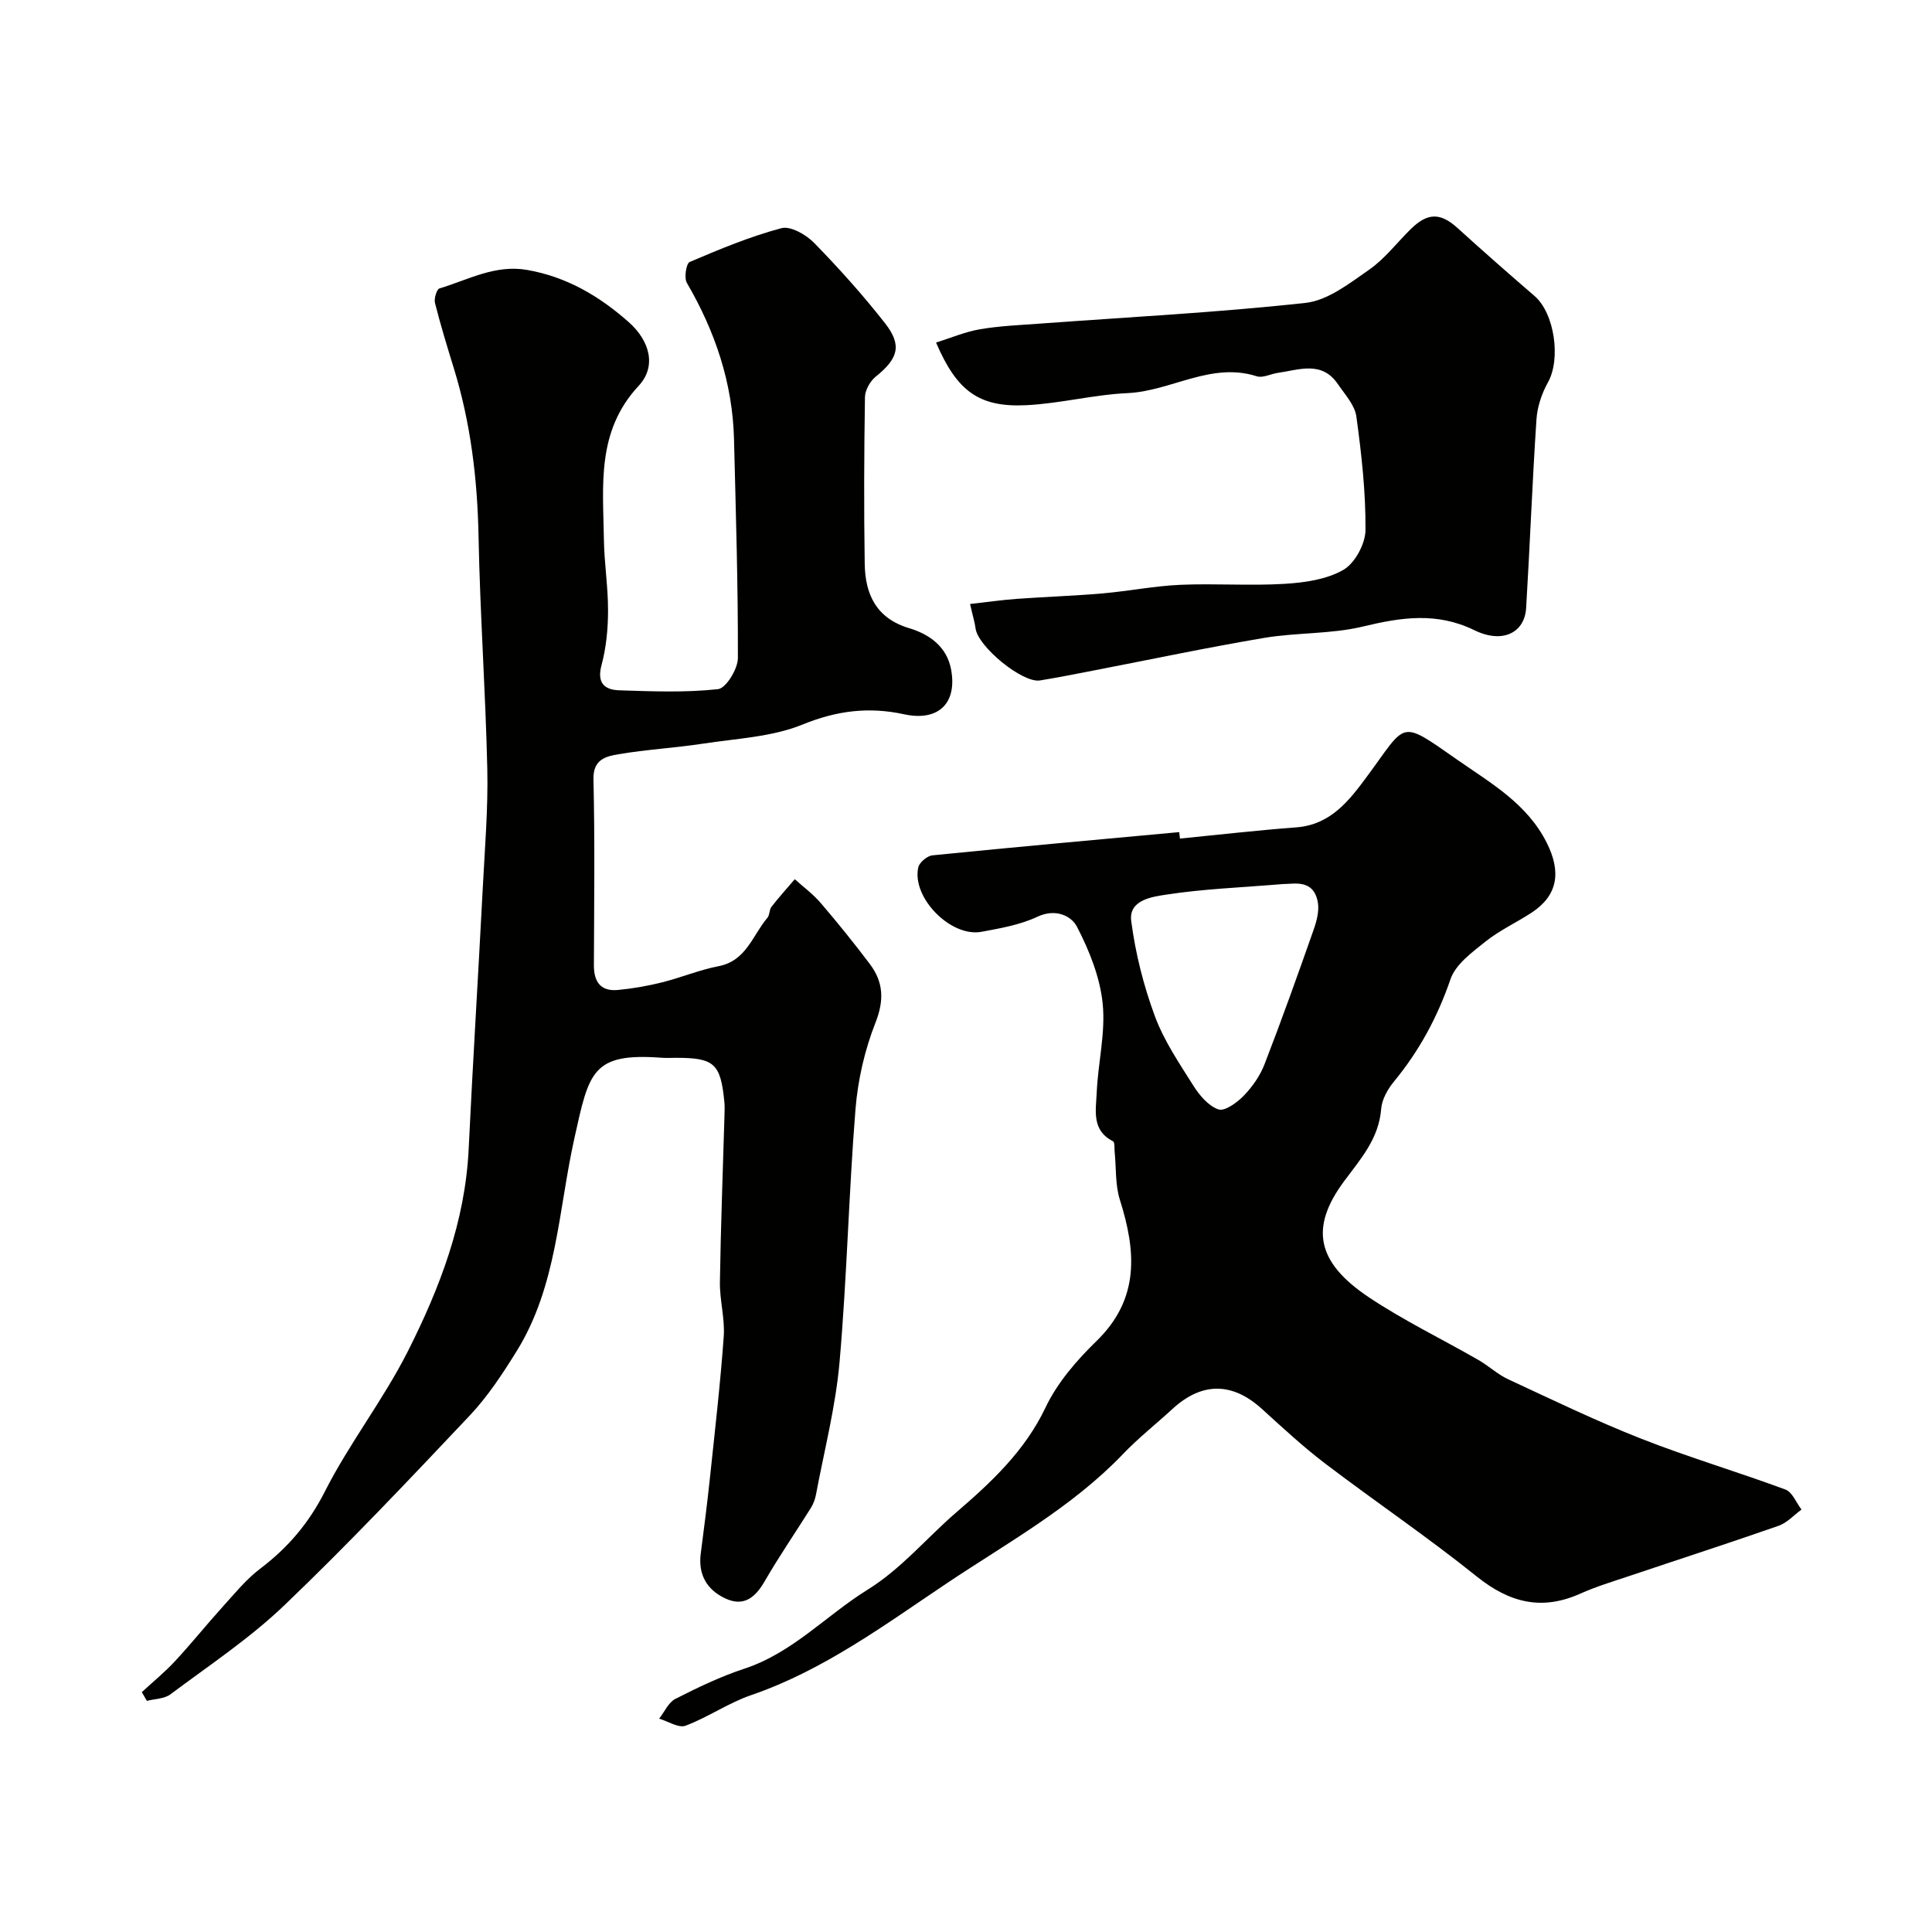 <svg enable-background="new 0 0 400 400" viewBox="0 0 400 400" xmlns="http://www.w3.org/2000/svg"><g fill="#010100"><path d="m29.36 350.34c2.31-2.13 4.76-4.13 6.89-6.43 3.38-3.64 6.5-7.54 9.83-11.22 2.5-2.76 4.9-5.73 7.84-7.95 5.72-4.34 10.03-9.4 13.35-15.96 5.08-10 12.11-19 17.17-29.01 6.62-13.11 11.87-26.83 12.59-41.85.87-18.13 2-36.26 2.94-54.39.42-8.1 1.1-16.21.92-24.3-.36-16.04-1.5-32.06-1.81-48.1-.23-11.9-1.62-23.52-5.12-34.89-1.38-4.48-2.75-8.96-3.9-13.5-.23-.92.35-2.86.94-3.03 5.93-1.77 11.5-4.99 18.16-3.82 8.2 1.44 14.93 5.42 21.02 10.81 4.29 3.8 5.85 9.1 2.04 13.19-8.77 9.42-7.35 20.64-7.19 31.75.07 4.95.88 9.9.86 14.85-.01 3.75-.38 7.6-1.35 11.21-1 3.71.62 5.12 3.66 5.22 6.82.22 13.71.5 20.46-.24 1.65-.18 4.11-4.18 4.11-6.43.05-15.1-.43-30.19-.8-45.29-.29-11.68-3.91-22.35-9.76-32.39-.61-1.04-.14-4.02.58-4.33 6.21-2.65 12.5-5.27 19-7 1.89-.5 5.09 1.34 6.75 3.03 5.17 5.3 10.15 10.84 14.71 16.67 3.58 4.58 2.68 7.32-1.93 11.03-1.17.94-2.22 2.81-2.24 4.27-.18 11.49-.23 23-.05 34.49.1 6.33 2.38 11.29 9.23 13.34 4.16 1.24 7.78 3.82 8.65 8.52 1.31 7.01-2.63 10.84-9.74 9.29-7.33-1.59-13.95-.75-21.04 2.14-6.34 2.57-13.63 2.88-20.54 3.94-5.83.89-11.75 1.21-17.56 2.2-2.56.44-5.26 1.03-5.16 5.18.3 12.82.14 25.66.09 38.49-.01 3.49 1.43 5.48 5.02 5.13 3.06-.3 6.13-.83 9.11-1.58 3.93-.98 7.72-2.58 11.68-3.34 5.77-1.11 7.04-6.42 10.12-10.03.49-.57.36-1.65.83-2.26 1.53-1.97 3.21-3.82 4.83-5.72 1.81 1.63 3.81 3.1 5.38 4.94 3.51 4.1 6.91 8.31 10.16 12.62 2.81 3.73 3.01 7.47 1.17 12.14-2.23 5.65-3.65 11.85-4.14 17.91-1.4 17.43-1.77 34.95-3.3 52.37-.81 9.22-3.17 18.3-4.88 27.43-.18.94-.53 1.91-1.03 2.72-3.18 5.08-6.59 10.03-9.59 15.22-1.97 3.41-4.36 5.35-8.19 3.54-3.77-1.78-5.61-4.91-5.05-9.24.67-5.18 1.34-10.37 1.89-15.57 1.03-9.79 2.17-19.57 2.87-29.39.27-3.72-.85-7.53-.79-11.29.17-11.44.61-22.87.94-34.3.03-1 .08-2.01-.02-3-.77-7.92-2.09-9.12-9.94-9.12-1 0-2 .06-3-.01-14.54-1.09-15.06 2.99-18.11 16.67-3.31 14.86-3.6 30.6-11.94 44.05-2.91 4.7-6.02 9.43-9.79 13.42-12.55 13.29-25.12 26.59-38.32 39.22-7.17 6.86-15.59 12.45-23.58 18.43-1.26.94-3.23.93-4.88 1.36-.34-.6-.7-1.2-1.05-1.81z"/><path d="m244.29 173.62c8.02-.79 16.02-1.72 24.06-2.32 7.12-.53 10.95-5.5 14.65-10.51 8.38-11.31 6.57-11.96 18.73-3.48 6.92 4.83 14.44 9.06 18.52 17.2 2.99 5.97 2.33 10.83-3.11 14.42-3.13 2.06-6.62 3.65-9.53 5.97-2.79 2.23-6.24 4.73-7.3 7.83-2.69 7.85-6.47 14.84-11.71 21.2-1.29 1.57-2.49 3.69-2.64 5.63-.48 6.19-4.24 10.37-7.7 15.03-7.11 9.6-5.67 16.75 5.09 23.96 7.25 4.85 15.18 8.67 22.76 13.03 2.11 1.21 3.95 2.97 6.14 3.98 9.12 4.24 18.2 8.63 27.55 12.31 9.82 3.86 19.97 6.86 29.87 10.53 1.42.53 2.22 2.72 3.31 4.14-1.57 1.14-2.98 2.74-4.74 3.36-10.27 3.59-20.62 6.93-30.93 10.4-3.4 1.14-6.85 2.18-10.11 3.64-8 3.59-14.68 1.89-21.45-3.54-10.18-8.18-21.03-15.51-31.43-23.42-4.57-3.48-8.8-7.42-13.07-11.29-6.13-5.56-12.42-5.59-18.52.03-3.4 3.13-7.06 6.01-10.24 9.34-10.55 11.02-23.92 18.35-36.34 26.66-12.89 8.62-25.59 18.08-40.64 23.24-4.7 1.61-8.91 4.58-13.58 6.33-1.44.54-3.62-.92-5.46-1.46 1.11-1.4 1.92-3.37 3.37-4.1 4.64-2.36 9.38-4.64 14.31-6.26 9.95-3.28 16.89-11.01 25.43-16.31 7.09-4.4 12.26-10.74 18.4-16.03 7.18-6.18 14.21-12.7 18.49-21.73 2.43-5.11 6.42-9.74 10.53-13.73 9-8.75 8.23-18.59 4.86-29.26-.98-3.1-.75-6.58-1.08-9.88-.08-.78.05-2.05-.35-2.25-4.47-2.26-3.53-6.4-3.37-10.04.27-6.17 1.85-12.4 1.24-18.44-.55-5.46-2.76-10.98-5.32-15.92-1.17-2.27-4.44-3.85-8.19-2.08-3.57 1.68-7.65 2.39-11.59 3.12-6.35 1.18-14.48-7.1-13.08-13.34.23-1.03 1.84-2.38 2.92-2.49 17.03-1.71 34.07-3.24 51.11-4.81.05.46.09.9.14 1.34zm21.37 9.41c-8.79.73-16.52 1.01-24.11 2.18-2.94.45-7.92 1.07-7.34 5.5.87 6.66 2.55 13.34 4.88 19.64 1.88 5.1 5.05 9.77 7.98 14.42 1.27 2.01 3.13 4.22 5.2 4.92 1.3.44 3.84-1.4 5.21-2.81 1.78-1.84 3.38-4.1 4.3-6.47 3.57-9.21 6.89-18.52 10.17-27.85.64-1.82 1.22-3.95.89-5.77-.9-4.89-4.97-3.73-7.18-3.76z"/><path d="m200.84 125.05c3.4-.38 6.51-.83 9.64-1.06 5.92-.43 11.86-.62 17.78-1.13 5.38-.47 10.72-1.54 16.1-1.78 7.18-.31 14.4.23 21.57-.2 4.15-.25 8.7-.89 12.19-2.89 2.4-1.38 4.57-5.4 4.59-8.25.06-7.84-.82-15.72-1.89-23.51-.33-2.37-2.37-4.57-3.83-6.71-3.34-4.9-8.06-2.94-12.48-2.31-1.45.21-3.06 1.09-4.29.7-9.5-3.04-17.74 3.07-26.78 3.48-7 .32-13.93 2.15-20.92 2.5-9.82.49-14.4-2.88-18.72-12.97 3.08-.96 6.02-2.23 9.09-2.75 4.04-.69 8.17-.86 12.27-1.16 18.39-1.36 36.82-2.29 55.14-4.3 4.61-.51 9.11-4.05 13.19-6.89 3.23-2.25 5.71-5.56 8.56-8.36 3.54-3.49 6.19-3.45 9.74-.23 5.24 4.76 10.56 9.43 15.92 14.05 4.15 3.59 5.47 13.02 2.8 17.84-1.29 2.31-2.23 5.08-2.4 7.7-.87 13.01-1.35 26.05-2.14 39.07-.31 5.1-4.87 7.44-10.69 4.6-7.79-3.81-15.13-2.69-23.07-.78-6.63 1.6-13.71 1.22-20.48 2.36-11.85 2-23.61 4.49-35.41 6.77-3.67.71-7.33 1.44-11.01 2.04-3.62.58-12.86-7.01-13.33-10.78-.16-1.24-.55-2.45-1.14-5.05z"/></g></svg>